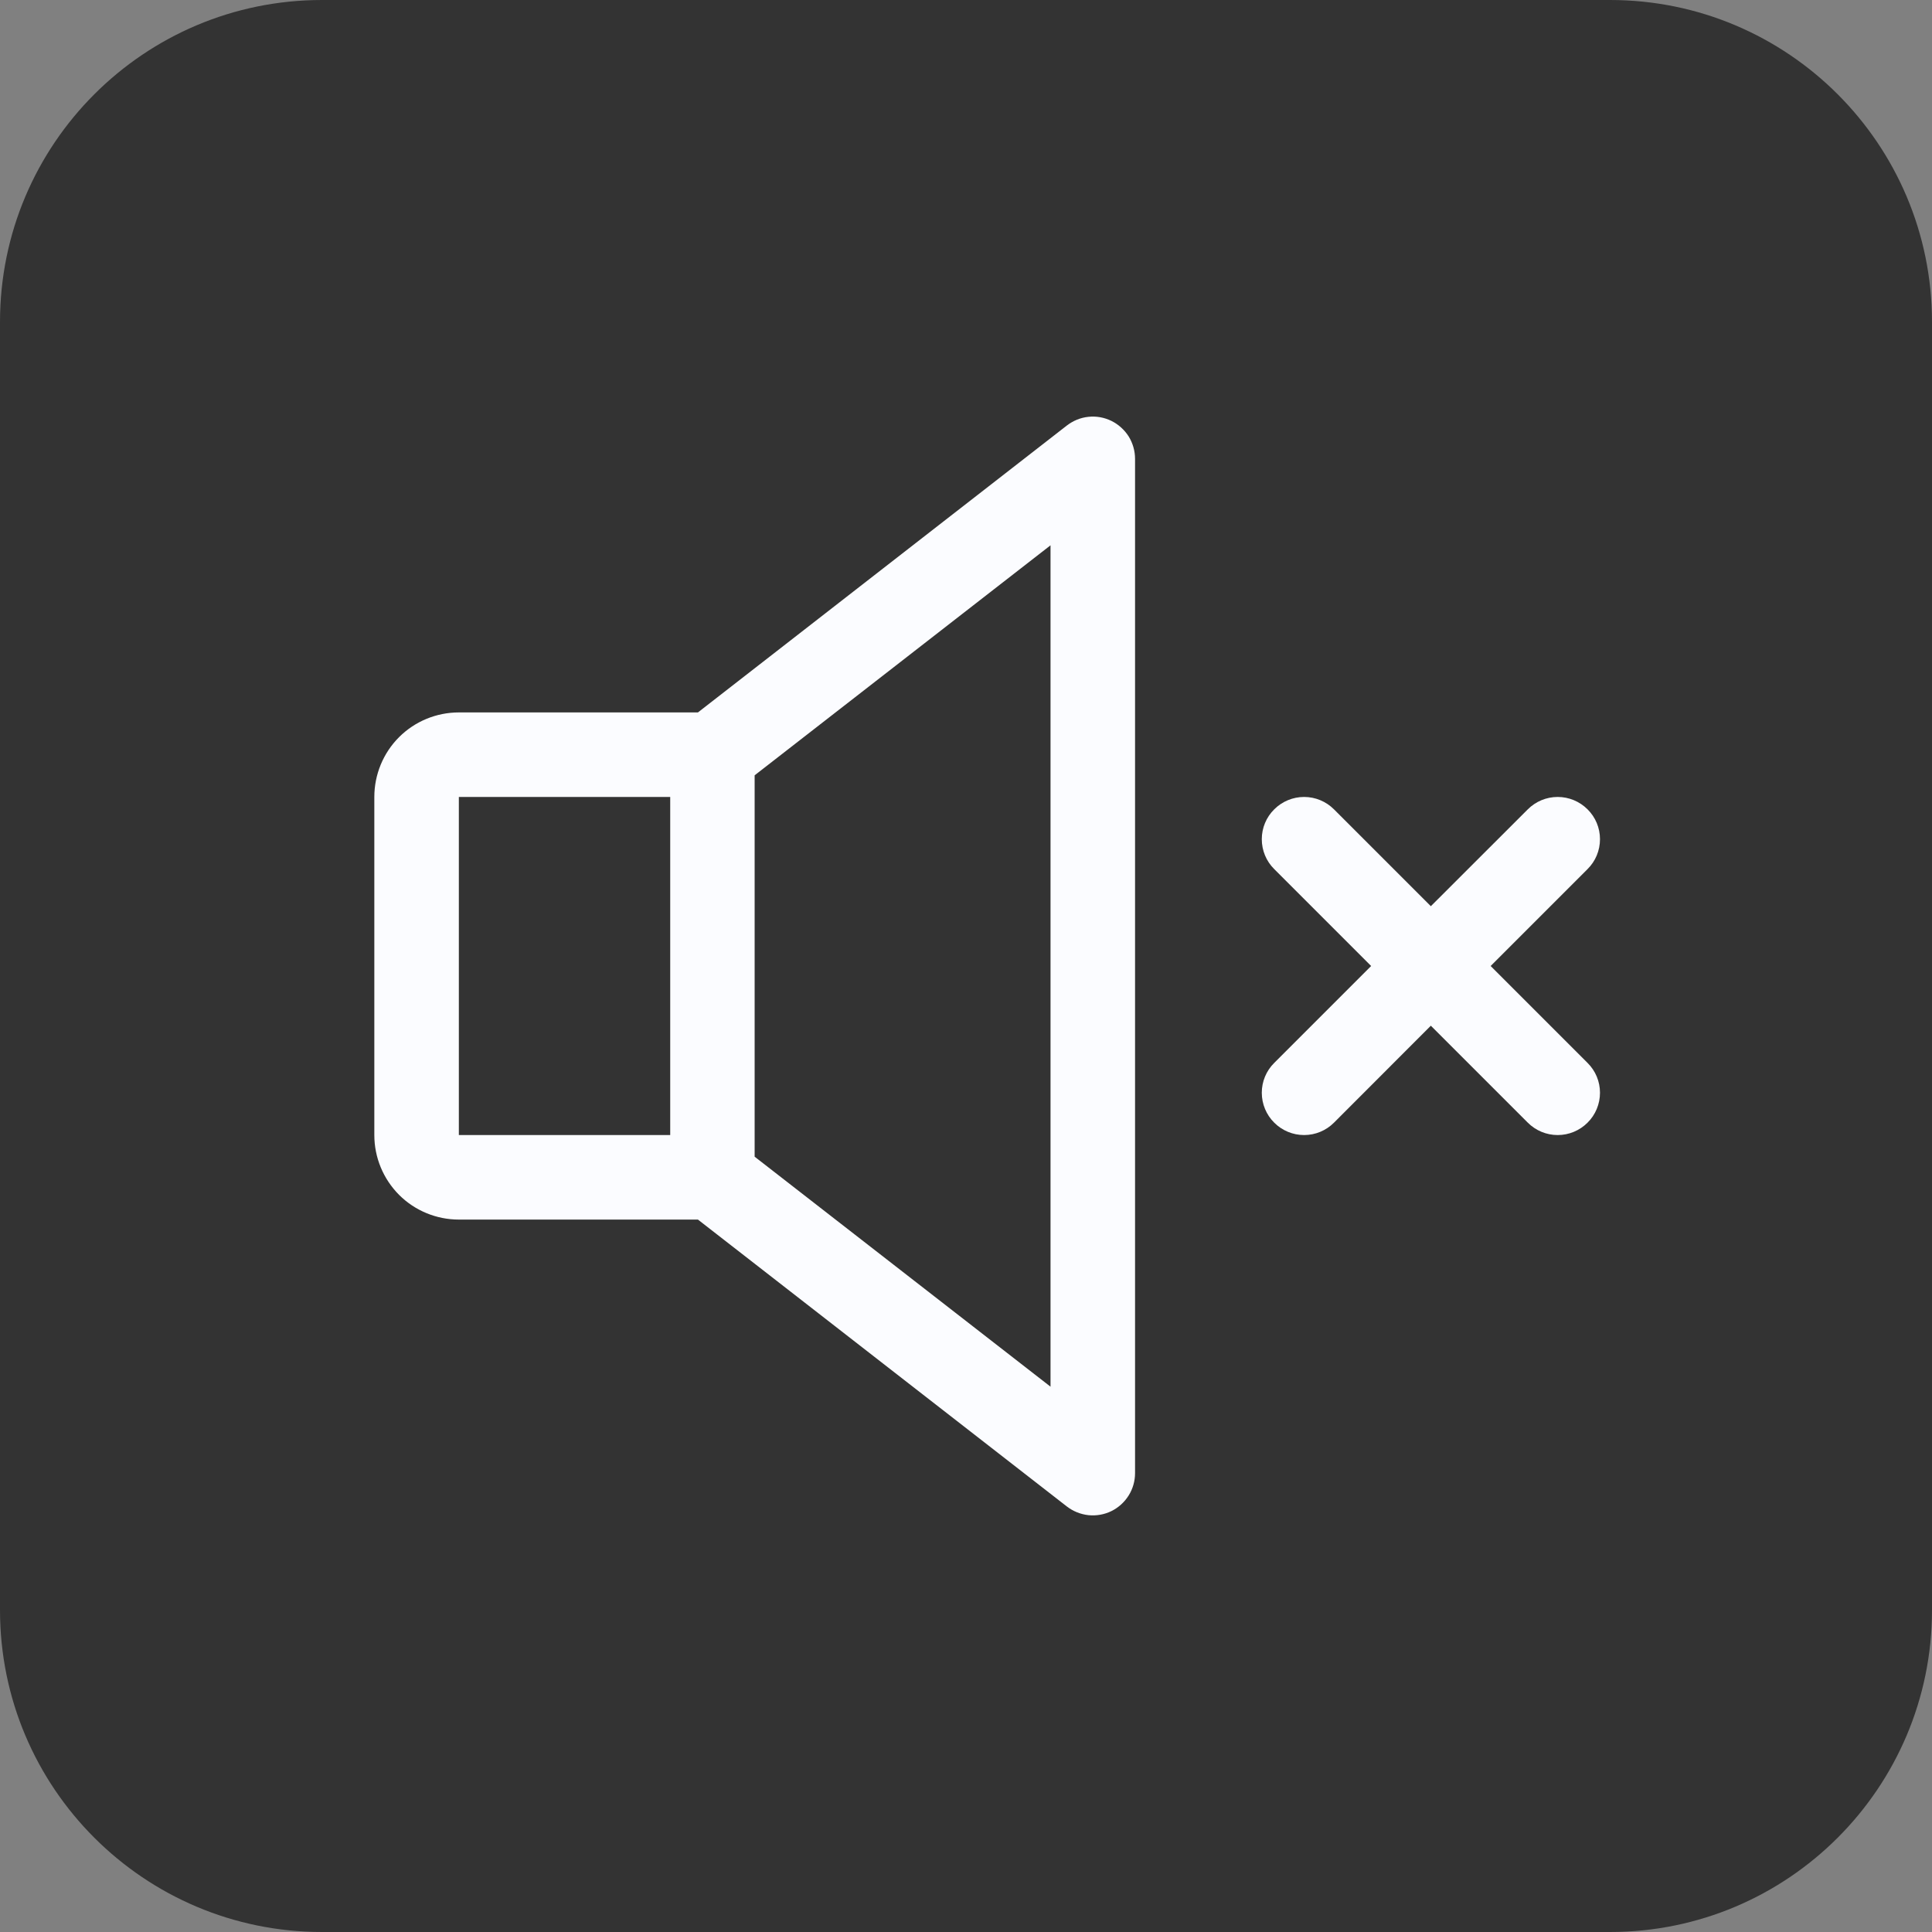 <svg width="20" height="20" viewBox="0 0 20 20" fill="none" xmlns="http://www.w3.org/2000/svg">
<rect x="0" y="0" width="20" height="20" fill="#808080" stroke="none"/>
<path d="M0 3.333C0 1.492 1.492 0 3.333 0H16.667C18.508 0 20 1.492 20 3.333V16.667C20 18.508 18.508 20 16.667 20H3.333C1.492 20 0 18.508 0 16.667V3.333Z" fill="black" fill-opacity="0.6"/>
<path d="M11.505 4.357C11.431 4.321 11.349 4.306 11.267 4.315C11.186 4.323 11.109 4.355 11.044 4.405L7.225 7.375H4.75C4.518 7.375 4.295 7.467 4.131 7.631C3.967 7.795 3.875 8.018 3.875 8.25V11.75C3.875 11.982 3.967 12.204 4.131 12.369C4.295 12.533 4.518 12.625 4.75 12.625H7.225L11.044 15.595C11.109 15.645 11.186 15.676 11.268 15.685C11.349 15.693 11.431 15.679 11.505 15.643C11.578 15.607 11.64 15.551 11.684 15.481C11.727 15.412 11.75 15.332 11.75 15.25V4.75C11.75 4.668 11.727 4.588 11.684 4.518C11.64 4.449 11.578 4.393 11.505 4.357ZM4.75 8.25H6.938V11.75H4.75V8.25ZM10.875 14.355L7.812 11.974V8.026L10.875 5.645V14.355ZM16.434 11.003C16.517 11.085 16.563 11.196 16.563 11.312C16.563 11.428 16.517 11.54 16.434 11.622C16.352 11.704 16.241 11.75 16.125 11.75C16.009 11.75 15.898 11.704 15.816 11.622L14.812 10.618L13.809 11.622C13.727 11.704 13.616 11.75 13.5 11.75C13.384 11.75 13.273 11.704 13.191 11.622C13.108 11.54 13.062 11.428 13.062 11.312C13.062 11.196 13.108 11.085 13.191 11.003L14.194 10L13.191 8.997C13.108 8.915 13.062 8.804 13.062 8.687C13.062 8.571 13.108 8.46 13.191 8.378C13.273 8.296 13.384 8.25 13.5 8.25C13.616 8.25 13.727 8.296 13.809 8.378L14.812 9.381L15.816 8.378C15.898 8.296 16.009 8.25 16.125 8.25C16.241 8.25 16.352 8.296 16.434 8.378C16.517 8.46 16.563 8.571 16.563 8.687C16.563 8.804 16.517 8.915 16.434 8.997L15.431 10L16.434 11.003Z" fill="#FBFCFF"/>
</svg>
